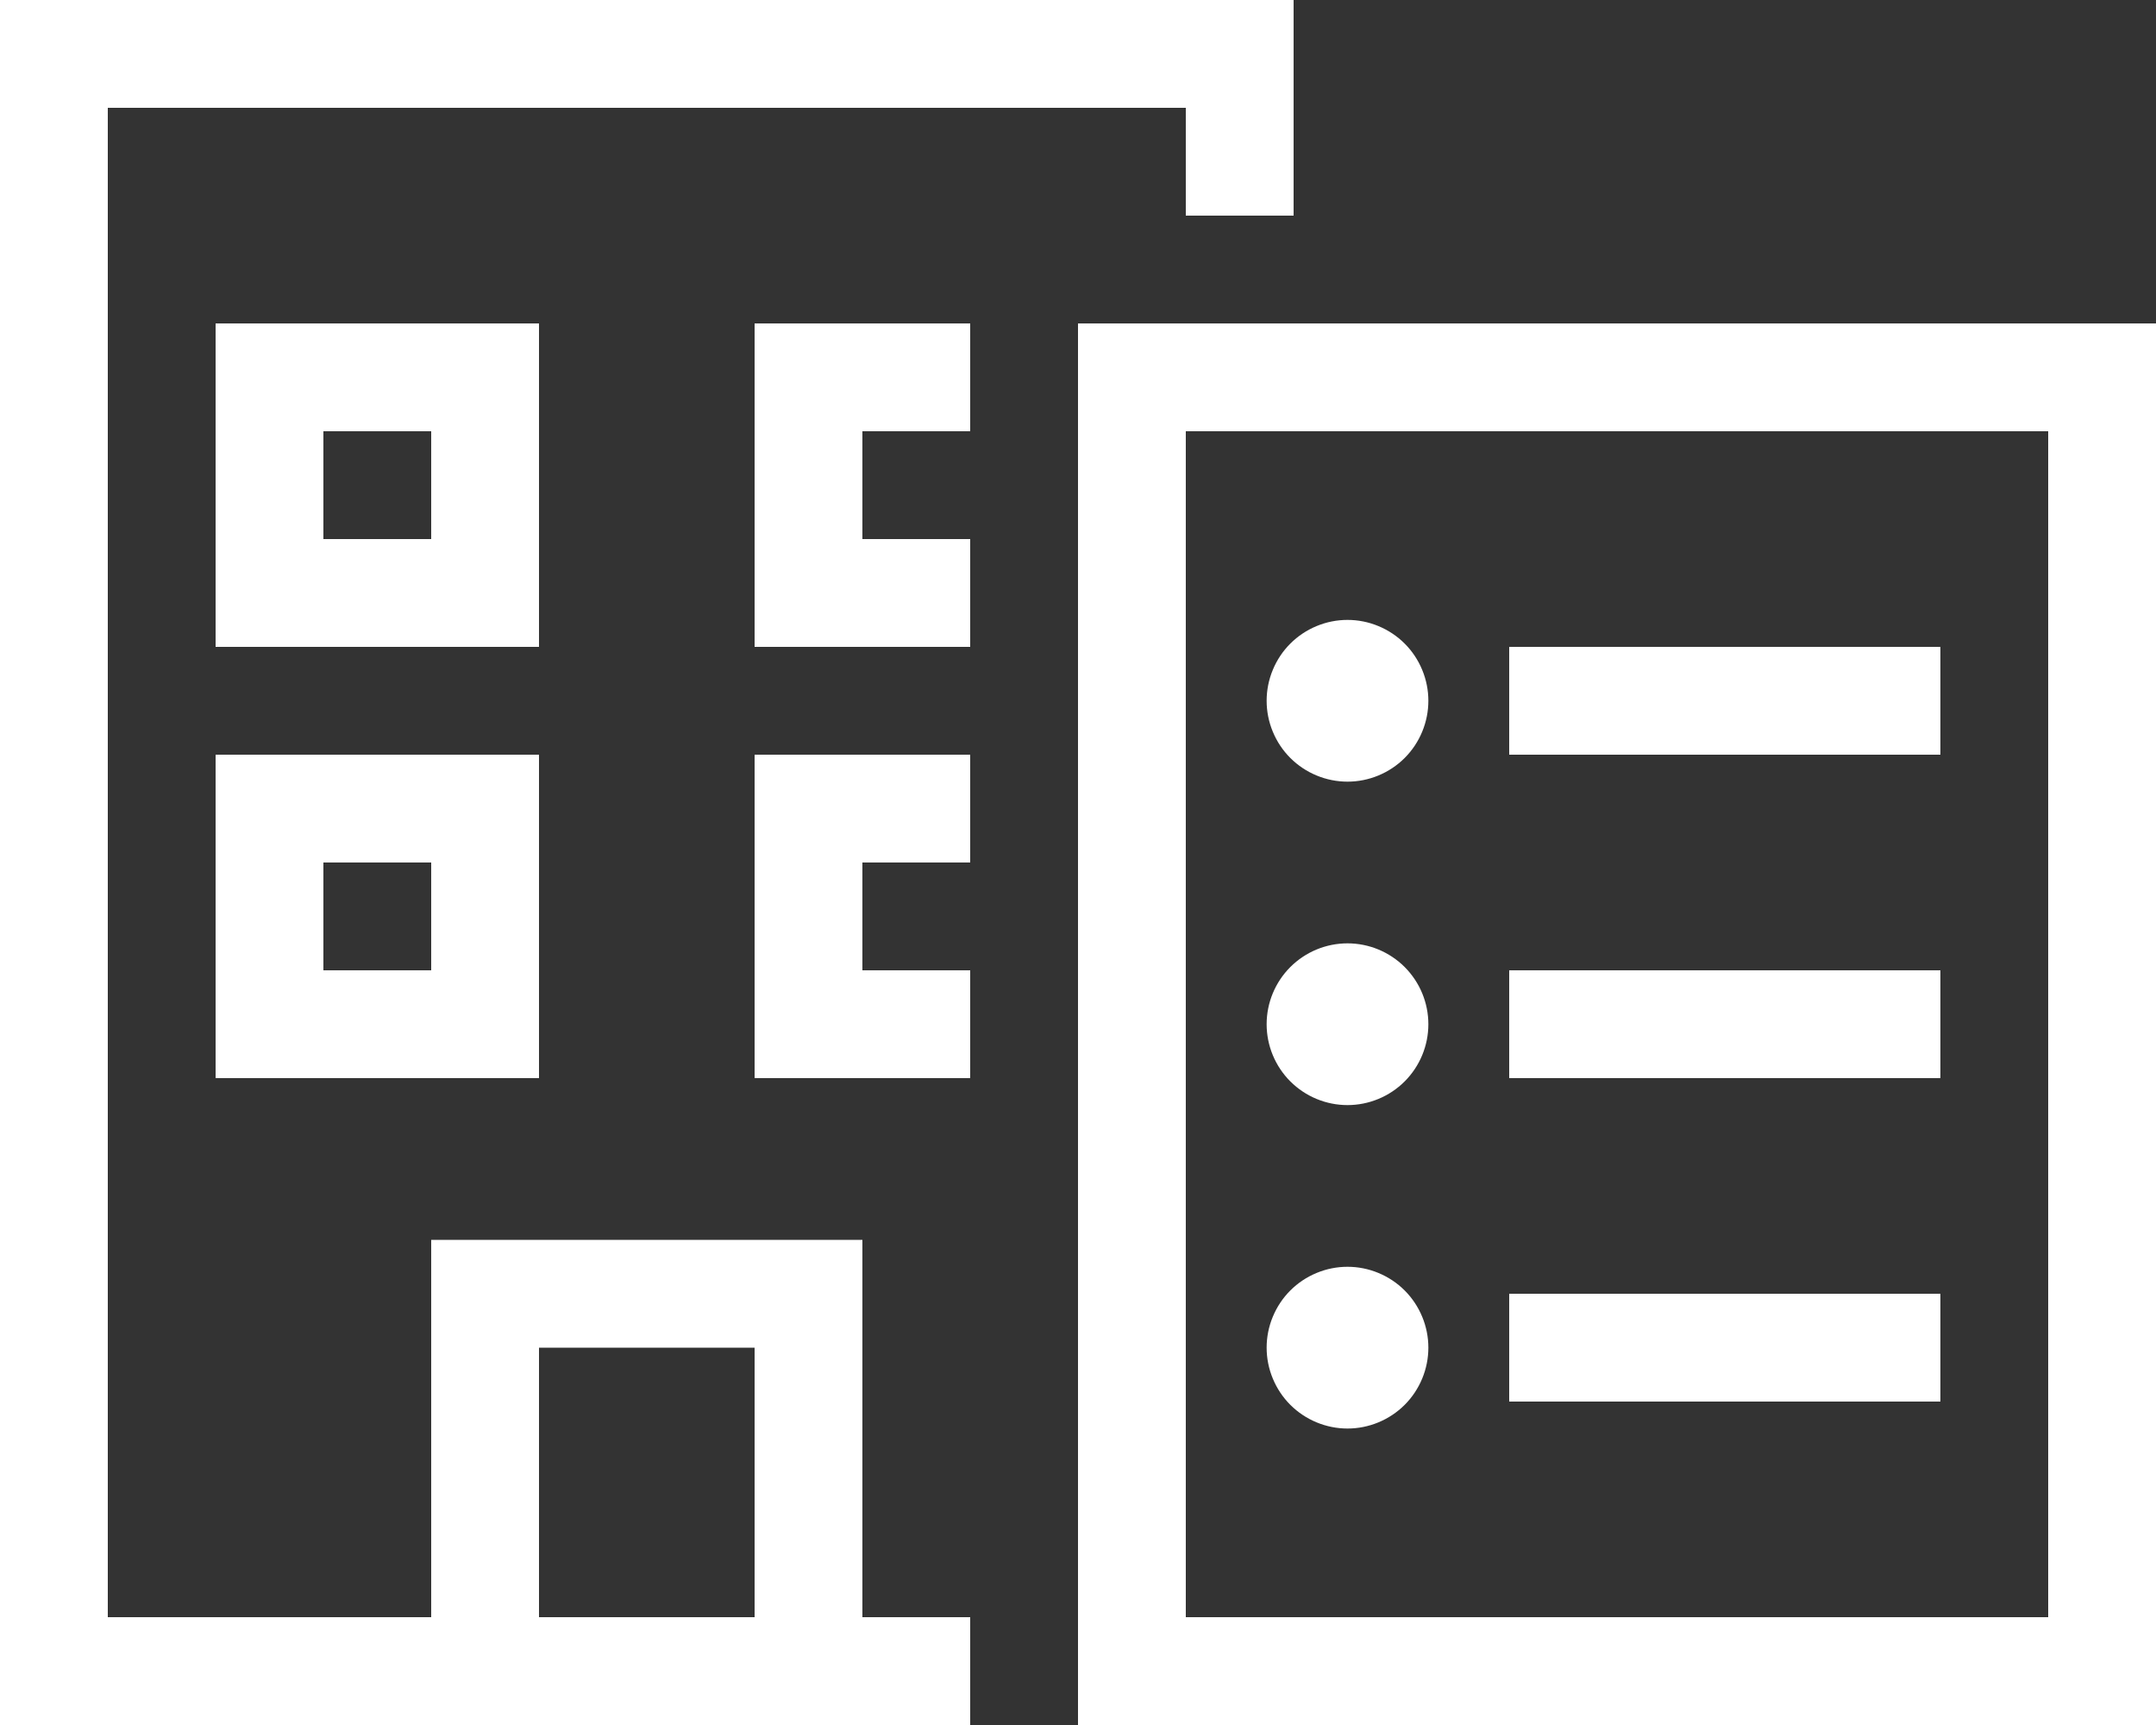 <svg width="75" height="60" viewBox="0 0 75 60" fill="none" xmlns="http://www.w3.org/2000/svg">
<rect x="0" y="0" width="75" height="60" fill="#333333" stroke="none"/>
<path d="M41.25 3.75H3.75V56.25H15V46.875V43.125H18.75H26.25H30V46.875V56.25H33.75V60H30H26.25H18.75H15H3.75H0V56.25V3.75V0H3.75H41.25H45V3.75V7.5H41.25V3.75ZM33.75 11.25V15H30V18.75H33.75V22.5H28.125H26.25V20.625V13.125V11.25H28.125H33.75ZM33.75 26.25V30H30V33.75H33.75V37.5H28.125H26.25V35.625V28.125V26.25H28.125H33.75ZM26.25 56.25V46.875H18.75V56.25H26.25ZM9.375 11.25H16.875H18.75V13.125V20.625V22.5H16.875H9.375H7.5V20.625V13.125V11.25H9.375ZM11.25 18.75H15V15H11.25V18.75ZM9.375 26.25H16.875H18.75V28.125V35.625V37.5H16.875H9.375H7.5V35.625V28.125V26.25H9.375ZM11.25 33.75H15V30H11.25V33.75ZM41.25 15V56.25H71.25V15H41.25ZM37.5 11.25H41.25H71.25H75V15V56.25V60H71.25H41.25H37.5V56.25V15V11.25ZM44.062 24.375C44.062 24.006 44.135 23.64 44.277 23.299C44.418 22.957 44.625 22.647 44.886 22.386C45.147 22.125 45.458 21.918 45.799 21.777C46.14 21.635 46.506 21.562 46.875 21.562C47.244 21.562 47.61 21.635 47.951 21.777C48.292 21.918 48.603 22.125 48.864 22.386C49.125 22.647 49.332 22.957 49.473 23.299C49.615 23.64 49.688 24.006 49.688 24.375C49.688 24.744 49.615 25.11 49.473 25.451C49.332 25.793 49.125 26.103 48.864 26.364C48.603 26.625 48.292 26.832 47.951 26.973C47.61 27.115 47.244 27.188 46.875 27.188C46.506 27.188 46.14 27.115 45.799 26.973C45.458 26.832 45.147 26.625 44.886 26.364C44.625 26.103 44.418 25.793 44.277 25.451C44.135 25.11 44.062 24.744 44.062 24.375ZM46.875 32.812C47.621 32.812 48.336 33.109 48.864 33.636C49.391 34.164 49.688 34.879 49.688 35.625C49.688 36.371 49.391 37.086 48.864 37.614C48.336 38.141 47.621 38.438 46.875 38.438C46.129 38.438 45.414 38.141 44.886 37.614C44.359 37.086 44.062 36.371 44.062 35.625C44.062 34.879 44.359 34.164 44.886 33.636C45.414 33.109 46.129 32.812 46.875 32.812ZM44.062 46.875C44.062 46.506 44.135 46.14 44.277 45.799C44.418 45.458 44.625 45.147 44.886 44.886C45.147 44.625 45.458 44.418 45.799 44.277C46.14 44.135 46.506 44.062 46.875 44.062C47.244 44.062 47.61 44.135 47.951 44.277C48.292 44.418 48.603 44.625 48.864 44.886C49.125 45.147 49.332 45.458 49.473 45.799C49.615 46.14 49.688 46.506 49.688 46.875C49.688 47.244 49.615 47.61 49.473 47.951C49.332 48.292 49.125 48.603 48.864 48.864C48.603 49.125 48.292 49.332 47.951 49.473C47.61 49.615 47.244 49.688 46.875 49.688C46.506 49.688 46.14 49.615 45.799 49.473C45.458 49.332 45.147 49.125 44.886 48.864C44.625 48.603 44.418 48.292 44.277 47.951C44.135 47.61 44.062 47.244 44.062 46.875ZM54.375 22.5H65.625H67.5V26.25H65.625H54.375H52.5V22.5H54.375ZM52.5 33.75H54.375H65.625H67.5V37.5H65.625H54.375H52.5V33.75ZM54.375 45H65.625H67.5V48.75H65.625H54.375H52.5V45H54.375Z" fill="white"/>
</svg>
